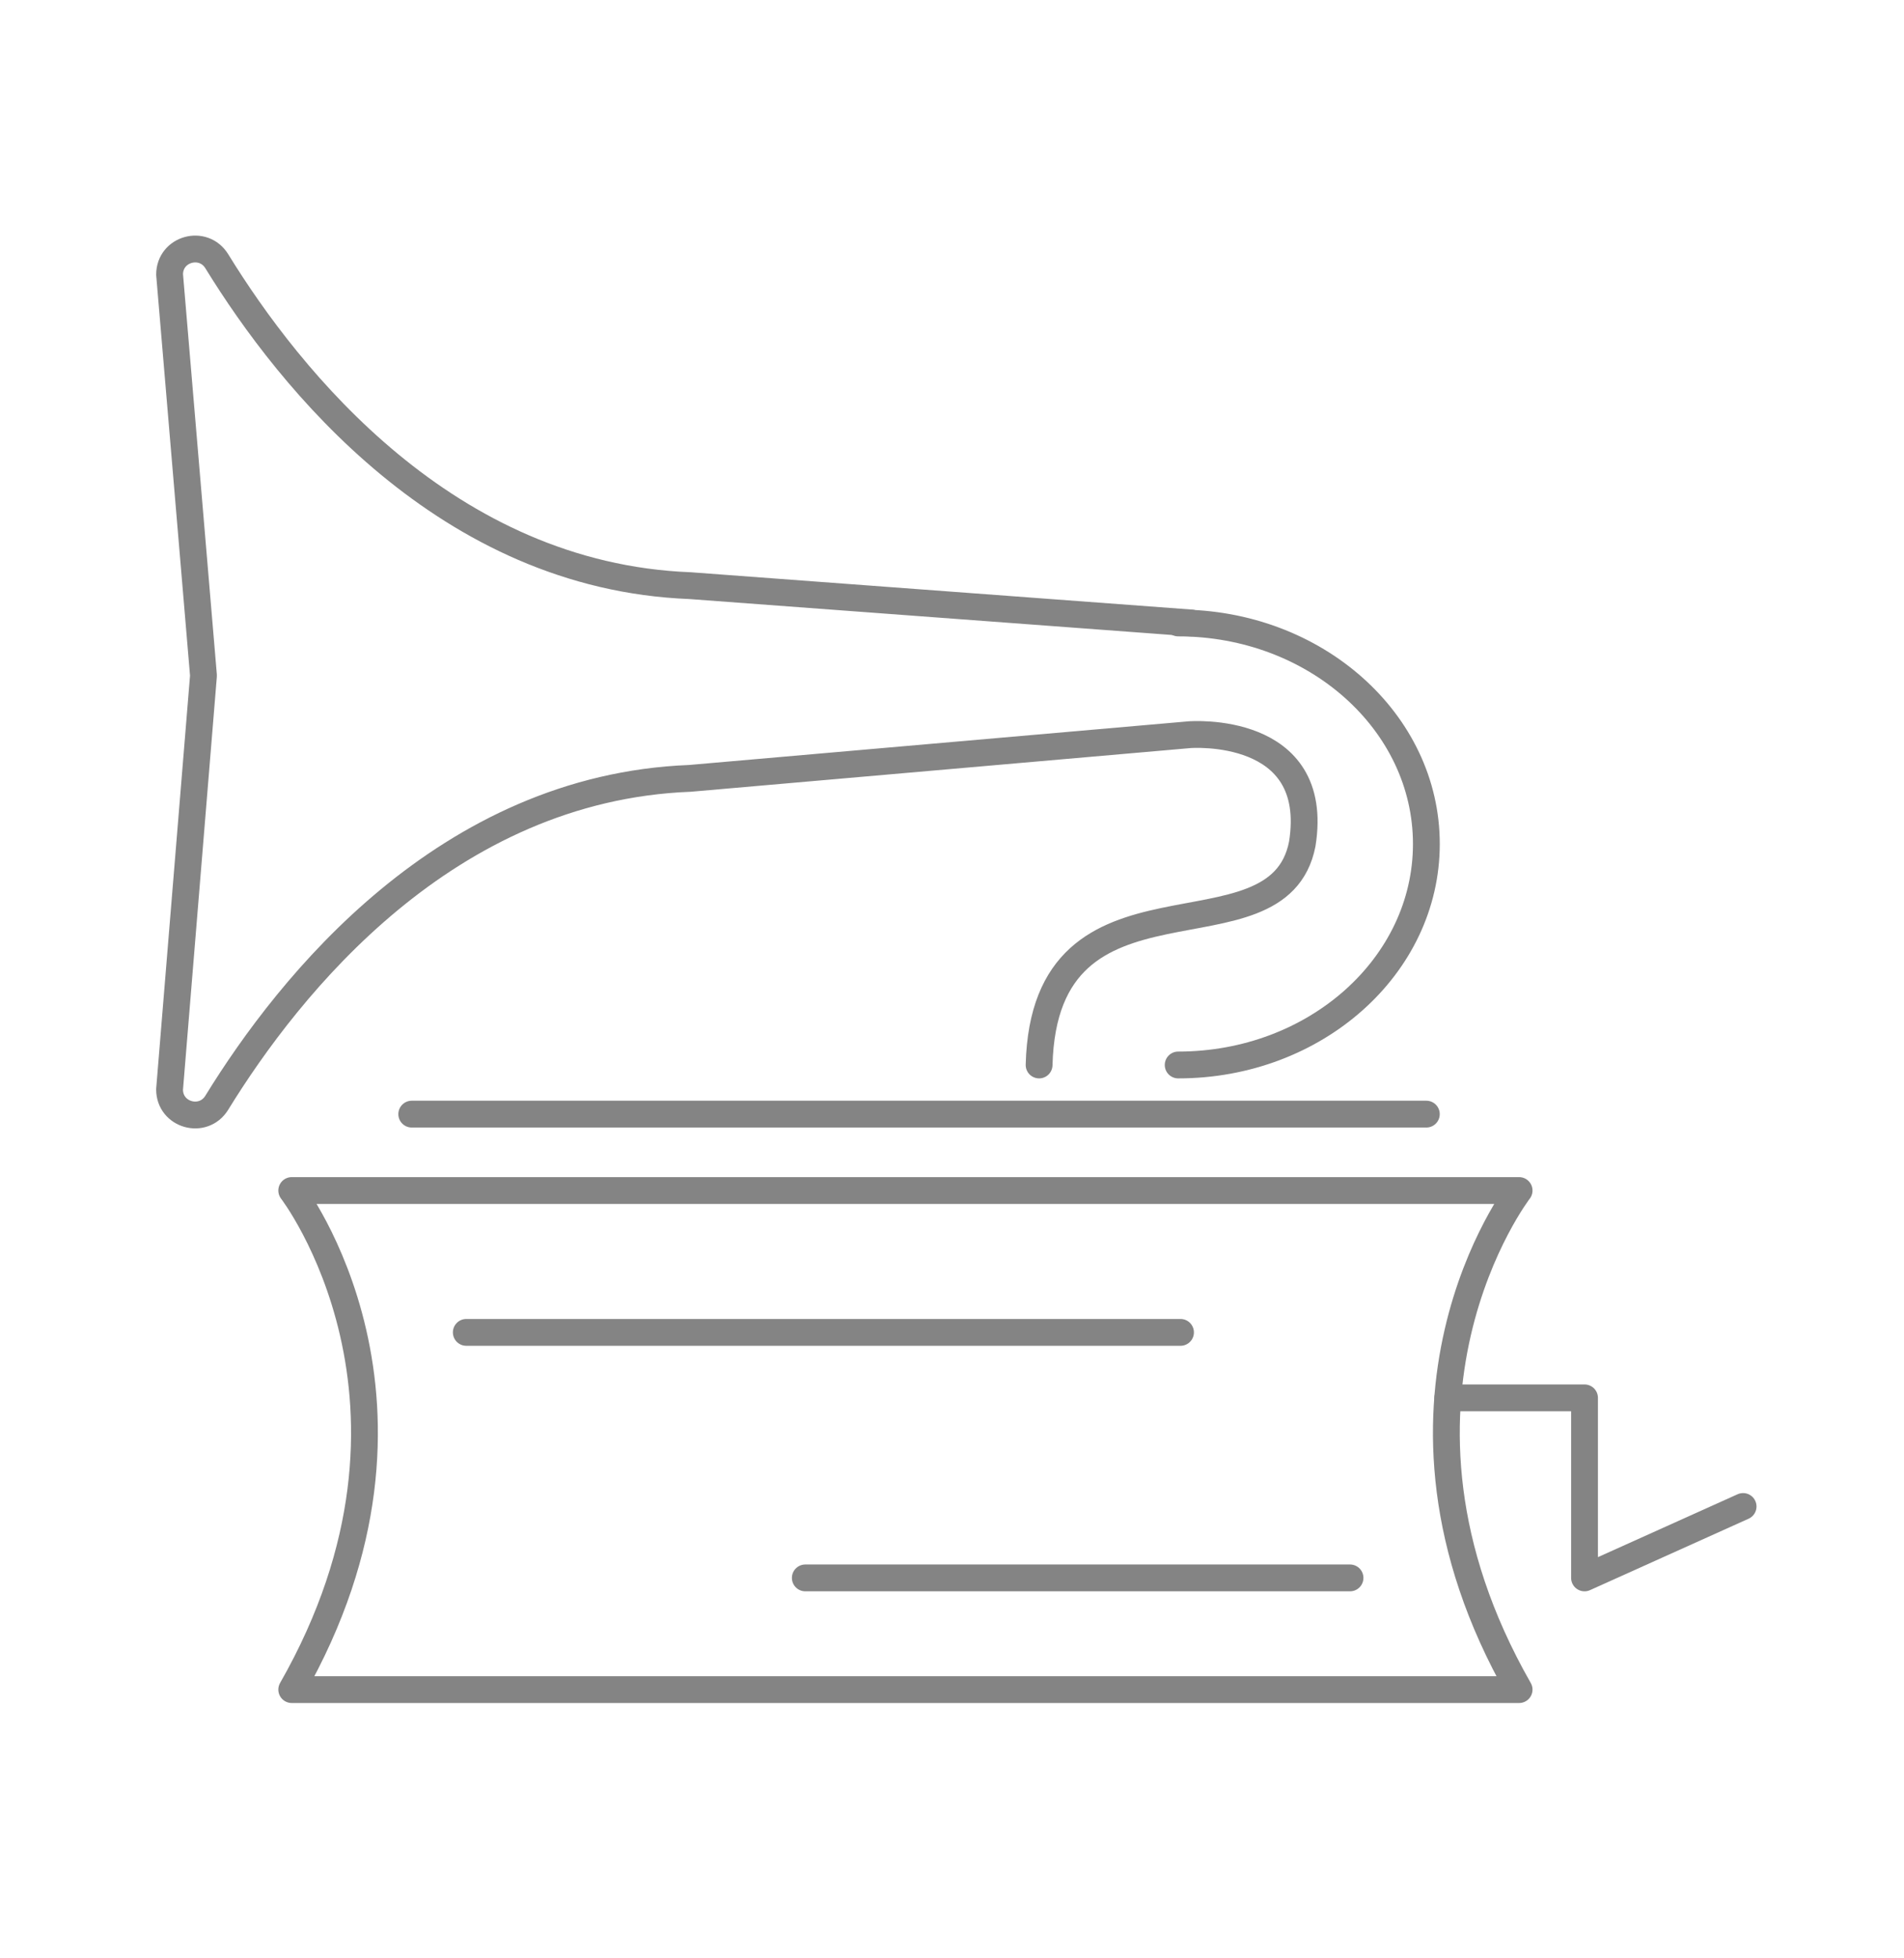<?xml version="1.0" encoding="utf-8"?>
<!-- Generator: Adobe Illustrator 16.0.0, SVG Export Plug-In . SVG Version: 6.00 Build 0)  -->
<!DOCTYPE svg PUBLIC "-//W3C//DTD SVG 1.1//EN" "http://www.w3.org/Graphics/SVG/1.1/DTD/svg11.dtd">
<svg version="1.1" id="Calque_1" xmlns="http://www.w3.org/2000/svg" xmlns:xlink="http://www.w3.org/1999/xlink" x="0px" y="0px"
	 width="71px" height="73px" viewBox="0 0 71 73" enable-background="new 0 0 71 73" xml:space="preserve">
<g id="home_decor_3_" display="none">
	
		<rect x="6.759" y="58.634" display="inline" fill="none" stroke="#848484" stroke-linecap="round" stroke-linejoin="round" stroke-miterlimit="10" width="57.149" height="7.374"/>
	<g display="inline">
		<g>
			<path fill="none" stroke="#848484" stroke-linecap="round" stroke-linejoin="round" stroke-miterlimit="10" d="M22.429,20.843
				c0,0-11.983,2.765-6.453,20.277"/>
			<path fill="none" stroke="#848484" stroke-linecap="round" stroke-linejoin="round" stroke-miterlimit="10" d="M22.429,20.843
				c0,0,11.982,2.765,6.452,20.277"/>
			
				<line fill="none" stroke="#848484" stroke-linecap="round" stroke-linejoin="round" stroke-miterlimit="10" x1="22.429" y1="18.077" x2="22.429" y2="41.12"/>
			<path fill="none" stroke="#848484" stroke-linecap="round" stroke-linejoin="round" stroke-miterlimit="10" d="M10.446,41.12
				c0,0-1.844-3.687-1.844-6.451c0-7.637,6.19-13.826,13.827-13.826c7.636,0,13.827,6.189,13.827,13.826
				c0,2.765-1.844,6.451-1.844,6.451"/>
			<path fill="none" stroke="#848484" stroke-linecap="round" stroke-linejoin="round" stroke-miterlimit="10" d="M10.446,44.808
				H9.551c-0.52,0-0.951,0.431-0.923,0.948c0.406,7.766,5.826,12.878,13.801,12.878c7.975,0,13.395-5.112,13.801-12.878
				c0.027-0.518-0.404-0.948-0.923-0.948H17.82"/>
		</g>
		<g>
			
				<line fill="none" stroke="#848484" stroke-linecap="round" stroke-linejoin="round" stroke-miterlimit="10" x1="10.446" y1="22.686" x2="12.29" y2="24.529"/>
			
				<line fill="none" stroke="#848484" stroke-linecap="round" stroke-linejoin="round" stroke-miterlimit="10" x1="6.759" y1="33.747" x2="8.603" y2="34.669"/>
			
				<line fill="none" stroke="#848484" stroke-linecap="round" stroke-linejoin="round" stroke-miterlimit="10" x1="12.29" y1="30.981" x2="14.133" y2="31.903"/>
			
				<line fill="none" stroke="#848484" stroke-linecap="round" stroke-linejoin="round" stroke-miterlimit="10" x1="18.204" y1="35.053" x2="19.125" y2="34.131"/>
		</g>
		<g>
			
				<line fill="none" stroke="#848484" stroke-linecap="round" stroke-linejoin="round" stroke-miterlimit="10" x1="33.49" y1="22.686" x2="32.568" y2="24.529"/>
			
				<line fill="none" stroke="#848484" stroke-linecap="round" stroke-linejoin="round" stroke-miterlimit="10" x1="38.1" y1="30.981" x2="36.256" y2="31.903"/>
			
				<line fill="none" stroke="#848484" stroke-linecap="round" stroke-linejoin="round" stroke-miterlimit="10" x1="32.568" y1="35.591" x2="30.725" y2="34.669"/>
			
				<line fill="none" stroke="#848484" stroke-linecap="round" stroke-linejoin="round" stroke-miterlimit="10" x1="26.5" y1="28.831" x2="25.578" y2="29.753"/>
		</g>
	</g>
	<g display="inline">
		<polyline fill="none" stroke="#848484" stroke-linecap="round" stroke-linejoin="round" stroke-miterlimit="10" points="
			28.881,14.39 28.881,8.859 63.908,8.859 63.908,44.808 46.395,44.808 		"/>
		<polyline fill="none" stroke="#848484" stroke-linecap="round" stroke-linejoin="round" stroke-miterlimit="10" points="
			45.473,16.233 56.533,16.233 56.533,27.294 		"/>
	</g>
</g>
<g id="lighting-interior_illumination-lamp" display="none">
	<path display="inline" fill="none" stroke="#848484" stroke-linecap="round" stroke-linejoin="round" stroke-miterlimit="10" d="
		M63.031,9.075v1.782c0,1.968-1.596,3.564-3.564,3.564h-48.12c-1.969,0-3.564-1.596-3.564-3.564V9.075"/>
	<g display="inline">
		<path fill="none" stroke="#848484" stroke-linecap="round" stroke-linejoin="round" stroke-miterlimit="10" d="M51.447,17.095
			L51.447,17.095c0,0.984,0.797,1.782,1.781,1.782h1.781c0.984,0,1.785-0.797,1.785-1.782v-2.673"/>
		
			<line fill="none" stroke="#848484" stroke-linecap="round" stroke-linejoin="round" stroke-miterlimit="10" x1="54.121" y1="22.441" x2="54.121" y2="27.789"/>
		<path fill="none" stroke="#848484" stroke-linecap="round" stroke-linejoin="round" stroke-miterlimit="10" d="M54.121,27.789
			c-4.922,0-8.912,3.99-8.912,8.911h17.822C63.031,31.778,59.041,27.789,54.121,27.789z"/>
		<polyline fill="none" stroke="#848484" stroke-linecap="round" stroke-linejoin="round" stroke-miterlimit="10" points="
			50.557,39.373 50.557,41.154 57.686,41.154 57.686,39.373 		"/>
	</g>
	<g display="inline">
		<path fill="none" stroke="#848484" stroke-linecap="round" stroke-linejoin="round" stroke-miterlimit="10" d="M32.734,17.095
			L32.734,17.095c0,0.984,0.797,1.782,1.782,1.782h1.783c0.984,0,1.781-0.797,1.781-1.782v-2.673"/>
		
			<line fill="none" stroke="#848484" stroke-linecap="round" stroke-linejoin="round" stroke-miterlimit="10" x1="35.407" y1="22.441" x2="35.407" y2="39.373"/>
		<path fill="none" stroke="#848484" stroke-linecap="round" stroke-linejoin="round" stroke-miterlimit="10" d="M35.407,39.373
			c-4.921,0-8.91,3.989-8.91,8.91h17.822C44.318,43.362,40.328,39.373,35.407,39.373z"/>
		<polyline fill="none" stroke="#848484" stroke-linecap="round" stroke-linejoin="round" stroke-miterlimit="10" points="
			31.843,50.957 31.843,52.74 38.971,52.74 38.971,50.957 		"/>
	</g>
	<g display="inline">
		<path fill="none" stroke="#848484" stroke-linecap="round" stroke-linejoin="round" stroke-miterlimit="10" d="M14.021,17.095
			L14.021,17.095c0,0.984,0.798,1.782,1.783,1.782h1.781c0.985,0,1.783-0.797,1.783-1.782v-2.673"/>
		
			<line fill="none" stroke="#848484" stroke-linecap="round" stroke-linejoin="round" stroke-miterlimit="10" x1="16.693" y1="22.441" x2="16.693" y2="50.957"/>
		<path fill="none" stroke="#848484" stroke-linecap="round" stroke-linejoin="round" stroke-miterlimit="10" d="M16.693,50.957
			c-4.921,0-8.91,3.99-8.91,8.912h17.823C25.605,54.947,21.616,50.957,16.693,50.957z"/>
		<polyline fill="none" stroke="#848484" stroke-linecap="round" stroke-linejoin="round" stroke-miterlimit="10" points="
			13.129,62.541 13.129,64.323 20.258,64.323 20.258,62.541 		"/>
	</g>
</g>
<g display="none">
	<g display="inline">
		<circle fill="#848484" cx="30.333" cy="18.592" r="2"/>
		<circle fill="#848484" cx="40.334" cy="18.592" r="2"/>
		<circle fill="#848484" cx="30.333" cy="28.592" r="2"/>
		<circle fill="#848484" cx="40.334" cy="28.592" r="2"/>
	</g>
	<path display="inline" fill="none" stroke="#848484" stroke-linecap="round" stroke-linejoin="round" stroke-miterlimit="10" d="
		M12.333,21.592v-3c0-7.18,10.297-13,23-13c12.704,0,23,5.82,23,13v3"/>
	<path display="inline" fill="none" stroke="#848484" stroke-linecap="round" stroke-linejoin="round" stroke-miterlimit="10" d="
		M12.333,43.592v17c0,1.104,0.896,2,2,2h42c1.104,0,2-0.896,2-2v-17"/>
	<path display="inline" fill="none" stroke="#848484" stroke-linecap="round" stroke-linejoin="round" stroke-miterlimit="10" d="
		M14.333,43.34c-0.639,0.164-1.31,0.252-2,0.252c-4.418,0-8-3.582-8-8s3.582-8,8-8s8,3.582,8,8v12c0,1.657,1.344,3,3,3h24
		c1.656,0,3-1.343,3-3v-12c0-4.418,3.582-8,8-8s8,3.582,8,8s-3.582,8-8,8c-0.689,0-1.357-0.087-1.994-0.25"/>
	<path display="inline" fill="none" stroke="#848484" stroke-linecap="round" stroke-linejoin="round" stroke-miterlimit="10" d="
		M20.333,41.592c0,0,7-2,15-2c8,0,15,2,15,2"/>
	<path display="inline" fill="none" stroke="#848484" stroke-linecap="round" stroke-linejoin="round" stroke-miterlimit="10" d="
		M16.333,65.592v1c0,0.553,0.447,1,1,1h6c0.553,0,1-0.447,1-1v-1"/>
	<path display="inline" fill="none" stroke="#848484" stroke-linecap="round" stroke-linejoin="round" stroke-miterlimit="10" d="
		M46.334,65.592v1c0,0.553,0.447,1,1,1h6c0.553,0,1-0.447,1-1v-1"/>
</g>
<g display="none">
	<path display="inline" fill="none" stroke="#848484" stroke-linecap="round" stroke-linejoin="round" stroke-miterlimit="10" d="
		M27.007,16.466c0,0,2.386-2.386,2.386-3.58c0-1.193-3.206-2.386-7.159-2.386c-3.953,0-7.158,1.193-7.158,2.386
		c0,1.193,2.386,3.58,2.386,3.58v14.316c0,0-2.386,2.386-2.386,3.58c0,1.193,3.206,2.386,7.158,2.386
		c3.953,0,7.159-1.192,7.159-2.386c0-1.194-2.386-3.58-2.386-3.58V16.466z"/>
	<path display="inline" fill="none" stroke="#848484" stroke-linecap="round" stroke-linejoin="round" stroke-miterlimit="10" d="
		M27.007,42.713c0,0,2.386-2.386,2.386-3.578c0-1.194-3.206-2.387-7.159-2.387c-3.953,0-7.158,1.192-7.158,2.387
		c0,1.192,2.386,3.578,2.386,3.578v14.318c0,0-2.386,2.386-2.386,3.579s3.206,2.386,7.158,2.386c3.953,0,7.159-1.192,7.159-2.386
		s-2.386-3.579-2.386-3.579V42.713z"/>
	<path display="inline" fill="none" stroke="#848484" stroke-linecap="round" stroke-linejoin="round" stroke-miterlimit="10" d="
		M32.973,34.362c1.192-4.772,13.124-15.511,21.476-16.704c-9.545,13.124-8.352,22.669-23.861,29.828"/>
	<path display="inline" fill="none" stroke="#848484" stroke-linecap="round" stroke-linejoin="round" stroke-miterlimit="10" d="
		M49.937,32.386c2.2-1.4,5.184-1.752,7.168-1.148c-6.432,6.743-5.8,15.155-25.325,21.021"/>
</g>
<g id="color_swatch" display="none">
	<path display="inline" fill="none" stroke="#848484" stroke-linecap="round" stroke-linejoin="round" stroke-miterlimit="10" d="
		M60.175,32.582L27.561,64.37c-1.06,1.032-2.755,1.011-3.789-0.049L13.8,54.089c-1.033-1.06-1.011-2.757,0.049-3.789l32.616-31.788
		c1.059-1.033,2.754-1.012,3.786,0.048l9.973,10.233C61.258,29.853,61.236,31.548,60.175,32.582z"/>
	<path display="inline" fill="none" stroke="#848484" stroke-linecap="round" stroke-linejoin="round" stroke-miterlimit="10" d="
		M13.735,59.141l-1.396-0.449c-1.36-0.581-1.992-2.155-1.409-3.516l17.919-41.872c0.582-1.36,2.156-1.991,3.517-1.409l9.178,3.927"
		/>
	<path display="inline" fill="none" stroke="#848484" stroke-linecap="round" stroke-linejoin="round" stroke-miterlimit="10" d="
		M12.393,52.966l0.522-40.564c0.018-1.479,1.234-2.664,2.713-2.645l8.998,0.115"/>
	
		<rect x="23.176" y="33.902" transform="matrix(0.716 -0.698 0.698 0.716 -16.26 38.54)" display="inline" fill="none" stroke="#848484" stroke-linecap="round" stroke-linejoin="round" stroke-miterlimit="10" width="32.149" height="10.715"/>
	
		<line display="inline" fill="none" stroke="#848484" stroke-linecap="round" stroke-linejoin="round" stroke-miterlimit="10" x1="31.674" y1="39.162" x2="39.153" y2="46.835"/>
	
		<line display="inline" fill="none" stroke="#848484" stroke-linecap="round" stroke-linejoin="round" stroke-miterlimit="10" x1="39.347" y1="31.683" x2="46.827" y2="39.357"/>
	
		<circle display="inline" fill="none" stroke="#848484" stroke-linecap="round" stroke-linejoin="round" stroke-miterlimit="10" cx="23.263" cy="54.842" r="1.787"/>
</g>
<g>
	<path fill="none" stroke="#848484" stroke-linecap="round" stroke-linejoin="round" stroke-miterlimit="10" d="M44.417,23.222
		l-18.688-1.391c-9.08-0.353-14.934-7.686-17.644-12.091c-0.504-0.819-1.761-0.468-1.761,0.494l1.264,14.95L6.323,40.611
		c0,0.963,1.257,1.314,1.761,0.495c2.71-4.405,8.564-11.74,17.644-12.091l18.633-1.628c0,0,4.915-0.387,4.2,4.074
		c-0.905,4.626-9.611,0.305-9.813,8.238"/>
	<path fill="none" stroke="#848484" stroke-linecap="round" stroke-linejoin="round" stroke-miterlimit="10" d="M43.934,23.222
		c5.112,0,9.255,3.689,9.255,8.239c0,4.549-4.143,8.238-9.255,8.238"/>
	
		<line fill="none" stroke="#848484" stroke-linecap="round" stroke-linejoin="round" stroke-miterlimit="10" x1="15.354" y1="41.531" x2="53.188" y2="41.531"/>
	
		<line fill="none" stroke="#848484" stroke-linecap="round" stroke-linejoin="round" stroke-miterlimit="10" x1="17.388" y1="49.667" x2="44.021" y2="49.667"/>
	
		<line fill="none" stroke="#848484" stroke-linecap="round" stroke-linejoin="round" stroke-miterlimit="10" x1="30.03" y1="58.819" x2="50.342" y2="58.819"/>
	<path fill="none" stroke="#848484" stroke-linecap="round" stroke-linejoin="round" stroke-miterlimit="10" d="M10.879,44.379
		h45.768c0,0-6.103,7.916,0,18.604h-8.046h-0.985H19.219h-8.34C16.981,52.295,10.879,44.379,10.879,44.379h45.768"/>
	<polyline fill="none" stroke="#848484" stroke-linecap="round" stroke-linejoin="round" stroke-miterlimit="10" points="65,56.157 
		59.087,58.819 59.087,52.108 53.989,52.108 	"/>
</g>
</svg>
